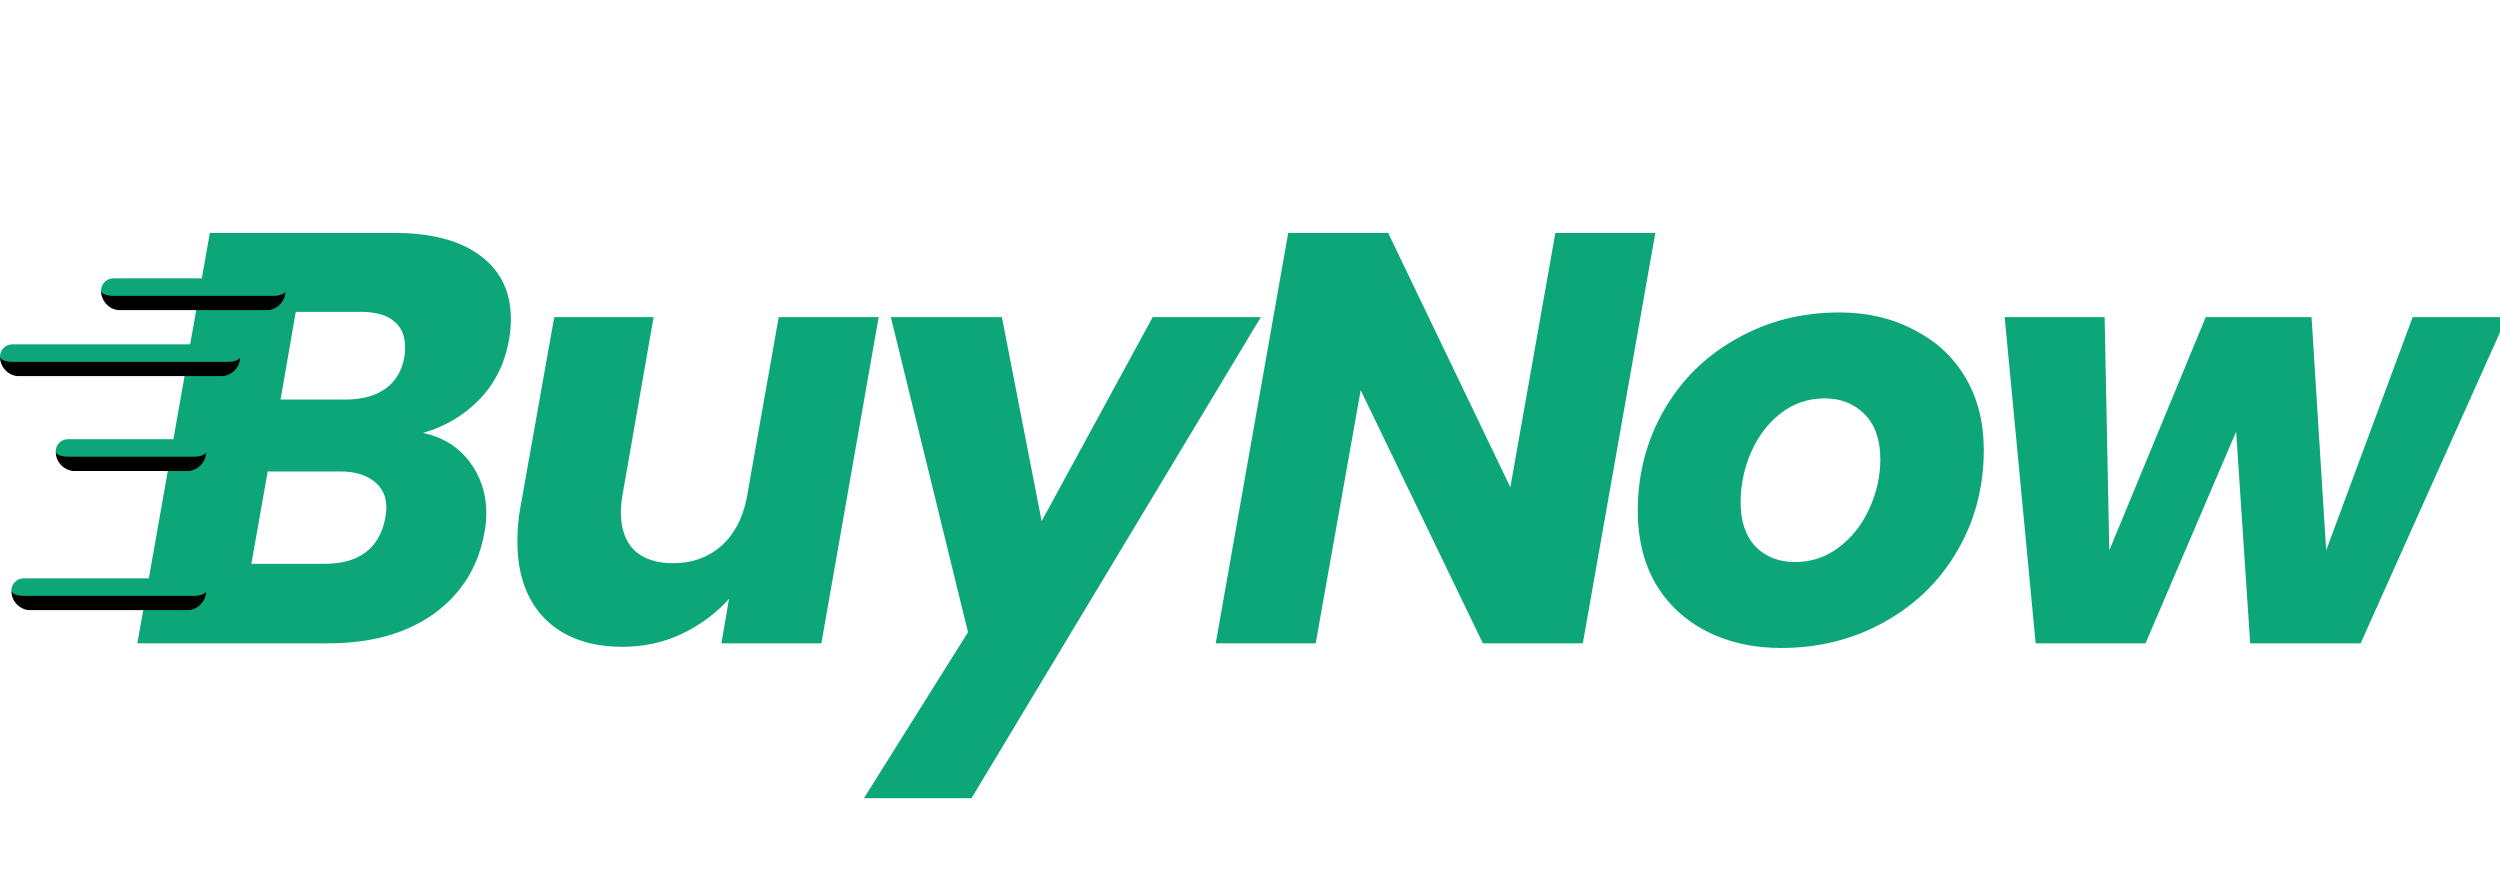 <svg width="2425" height="851" viewBox="0 0 2425 851" fill="none" xmlns="http://www.w3.org/2000/svg">
<path d="M493.849 329.16C489.691 352.596 480.052 372.063 464.932 387.561C449.812 403.059 431.668 413.832 410.5 419.88C429.4 424.038 444.331 433.299 455.293 447.663C466.255 462.027 471.736 478.848 471.736 498.126C471.736 504.174 471.169 510.033 470.035 515.703C464.365 548.967 448.111 575.427 421.273 595.083C394.435 614.361 360.226 624 318.646 624H133.237L203.545 225.966H382.717C418.627 225.966 446.41 233.337 466.066 248.079C485.722 262.821 495.55 283.233 495.55 309.315C495.55 315.741 494.983 322.356 493.849 329.16ZM335.089 387.561C351.343 387.561 364.384 383.97 374.212 376.788C384.04 369.606 390.088 359.211 392.356 345.603C392.734 343.335 392.923 340.311 392.923 336.531C392.923 325.569 389.332 317.253 382.15 311.583C374.968 305.535 364.384 302.511 350.398 302.511H286.894L272.152 387.561H335.089ZM373.645 502.662C374.401 498.126 374.779 494.724 374.779 492.456C374.779 481.494 370.81 472.989 362.872 466.941C354.934 460.515 343.972 457.302 329.986 457.302H259.678L243.802 546.888H315.244C331.876 546.888 345.106 543.108 354.934 535.548C364.762 527.988 370.999 517.026 373.645 502.662ZM852.295 307.614L796.729 624H699.772L707.143 580.908C694.669 594.894 679.36 606.234 661.216 614.928C643.45 623.244 624.361 627.402 603.949 627.402C572.197 627.402 547.249 618.519 529.105 600.753C510.961 582.609 501.889 557.472 501.889 525.342C501.889 513.246 502.834 502.284 504.724 492.456L537.61 307.614H634L603.949 479.415C602.815 485.463 602.248 491.322 602.248 496.992C602.248 512.868 606.595 525.153 615.289 533.847C624.361 542.163 636.835 546.321 652.711 546.321C670.855 546.321 686.164 541.029 698.638 530.445C711.49 519.483 719.995 503.985 724.153 483.951L755.338 307.614H852.295ZM971.834 307.614L1010.39 505.497L1118.12 307.614H1223.02L942.35 774.255H838.022L938.948 613.227L864.104 307.614H971.834ZM1535.34 624H1438.38L1319.88 378.489L1276.22 624H1179.26L1249.57 225.966H1346.53L1465.03 472.611L1508.69 225.966H1605.65L1535.34 624ZM1727.53 628.536C1700.31 628.536 1676.12 623.055 1654.95 612.093C1633.78 601.131 1617.34 585.633 1605.62 565.599C1594.28 545.565 1588.61 522.318 1588.61 495.858C1588.61 459.948 1597.12 427.251 1614.13 397.767C1631.14 368.283 1654.57 345.225 1684.43 328.593C1714.3 311.583 1747.56 303.078 1784.23 303.078C1811.44 303.078 1835.63 308.748 1856.8 320.088C1878.35 331.05 1894.98 346.548 1906.7 366.582C1918.42 386.616 1924.27 409.863 1924.27 436.323C1924.27 472.611 1915.58 505.497 1898.19 534.981C1881.18 564.087 1857.56 586.956 1827.32 603.588C1797.46 620.22 1764.19 628.536 1727.53 628.536ZM1741.13 545.187C1757.01 545.187 1771.18 540.462 1783.66 531.012C1796.51 521.184 1806.34 508.71 1813.14 493.59C1820.32 478.092 1823.92 462.027 1823.92 445.395C1823.92 426.495 1818.81 411.942 1808.61 401.736C1798.4 391.53 1785.55 386.427 1770.05 386.427C1753.8 386.427 1739.43 391.341 1726.96 401.169C1714.86 410.619 1705.41 423.093 1698.61 438.591C1691.8 454.089 1688.4 470.343 1688.4 487.353C1688.4 505.875 1693.32 520.239 1703.14 530.445C1712.97 540.273 1725.64 545.187 1741.13 545.187ZM2431.58 307.614L2289.83 624H2182.67L2169.06 418.746L2081.17 624H1974.58L1944.53 307.614H2041.48L2046.02 533.847L2139.58 307.614H2242.2L2256.38 533.847L2340.29 307.614H2431.58Z" fill="#0CA678"/>
<mask id="path-2-outside-1_765_372" maskUnits="userSpaceOnUse" x="98" y="270" width="179" height="31" fill="black">
<rect fill="white" x="98" y="270" width="179" height="31"/>
<path d="M98 282C98 275.373 103.373 270 110 270H265C271.627 270 277 275.373 277 282V282C277 288.627 271.627 294 265 294H110C103.373 294 98 288.627 98 282V282Z"/>
</mask>
<path d="M98 282C98 275.373 103.373 270 110 270H265C271.627 270 277 275.373 277 282V282C277 288.627 271.627 294 265 294H110C103.373 294 98 288.627 98 282V282Z" fill="#0CA678"/>
<path d="M98 270H277H98ZM277 282C277 292.493 268.493 301 258 301H117C106.507 301 98 292.493 98 282C98 284.761 103.373 287 110 287H265C271.627 287 277 284.761 277 282ZM98 294V270V294ZM277 270V294V270Z" fill="black" mask="url(#path-2-outside-1_765_372)"/>
<mask id="path-4-outside-2_765_372" maskUnits="userSpaceOnUse" x="0" y="334" width="233" height="31" fill="black">
<rect fill="white" y="334" width="233" height="31"/>
<path d="M0 346C0 339.373 5.373 334 12 334H221C227.627 334 233 339.373 233 346V346C233 352.627 227.627 358 221 358H12C5.373 358 0 352.627 0 346V346Z"/>
</mask>
<path d="M0 346C0 339.373 5.373 334 12 334H221C227.627 334 233 339.373 233 346V346C233 352.627 227.627 358 221 358H12C5.373 358 0 352.627 0 346V346Z" fill="#0CA678"/>
<path d="M0 334H233H0ZM233 346C233 356.493 224.493 365 214 365H19C8.507 365 0 356.493 0 346C0 348.761 5.373 351 12 351H221C227.627 351 233 348.761 233 346ZM0 358V334V358ZM233 334V358V334Z" fill="black" mask="url(#path-4-outside-2_765_372)"/>
<mask id="path-6-outside-3_765_372" maskUnits="userSpaceOnUse" x="11" y="561" width="189" height="31" fill="black">
<rect fill="white" x="11" y="561" width="189" height="31"/>
<path d="M11 573C11 566.373 16.373 561 23 561H188C194.627 561 200 566.373 200 573V573C200 579.627 194.627 585 188 585H23C16.373 585 11 579.627 11 573V573Z"/>
</mask>
<path d="M11 573C11 566.373 16.373 561 23 561H188C194.627 561 200 566.373 200 573V573C200 579.627 194.627 585 188 585H23C16.373 585 11 579.627 11 573V573Z" fill="#0CA678"/>
<path d="M11 561H200H11ZM200 573C200 583.493 191.493 592 181 592H30C19.507 592 11 583.493 11 573C11 575.761 16.373 578 23 578H188C194.627 578 200 575.761 200 573ZM11 585V561V585ZM200 561V585V561Z" fill="black" mask="url(#path-6-outside-3_765_372)"/>
<mask id="path-8-outside-4_765_372" maskUnits="userSpaceOnUse" x="54" y="426" width="146" height="31" fill="black">
<rect fill="white" x="54" y="426" width="146" height="31"/>
<path d="M54 438C54 431.373 59.373 426 66 426H188C194.627 426 200 431.373 200 438V438C200 444.627 194.627 450 188 450H66C59.373 450 54 444.627 54 438V438Z"/>
</mask>
<path d="M54 438C54 431.373 59.373 426 66 426H188C194.627 426 200 431.373 200 438V438C200 444.627 194.627 450 188 450H66C59.373 450 54 444.627 54 438V438Z" fill="#0CA678"/>
<path d="M54 426H200H54ZM200 438C200 448.493 191.493 457 181 457H73C62.507 457 54 448.493 54 438C54 440.761 59.373 443 66 443H188C194.627 443 200 440.761 200 438ZM54 450V426V450ZM200 426V450V426Z" fill="black" mask="url(#path-8-outside-4_765_372)"/>
</svg>
